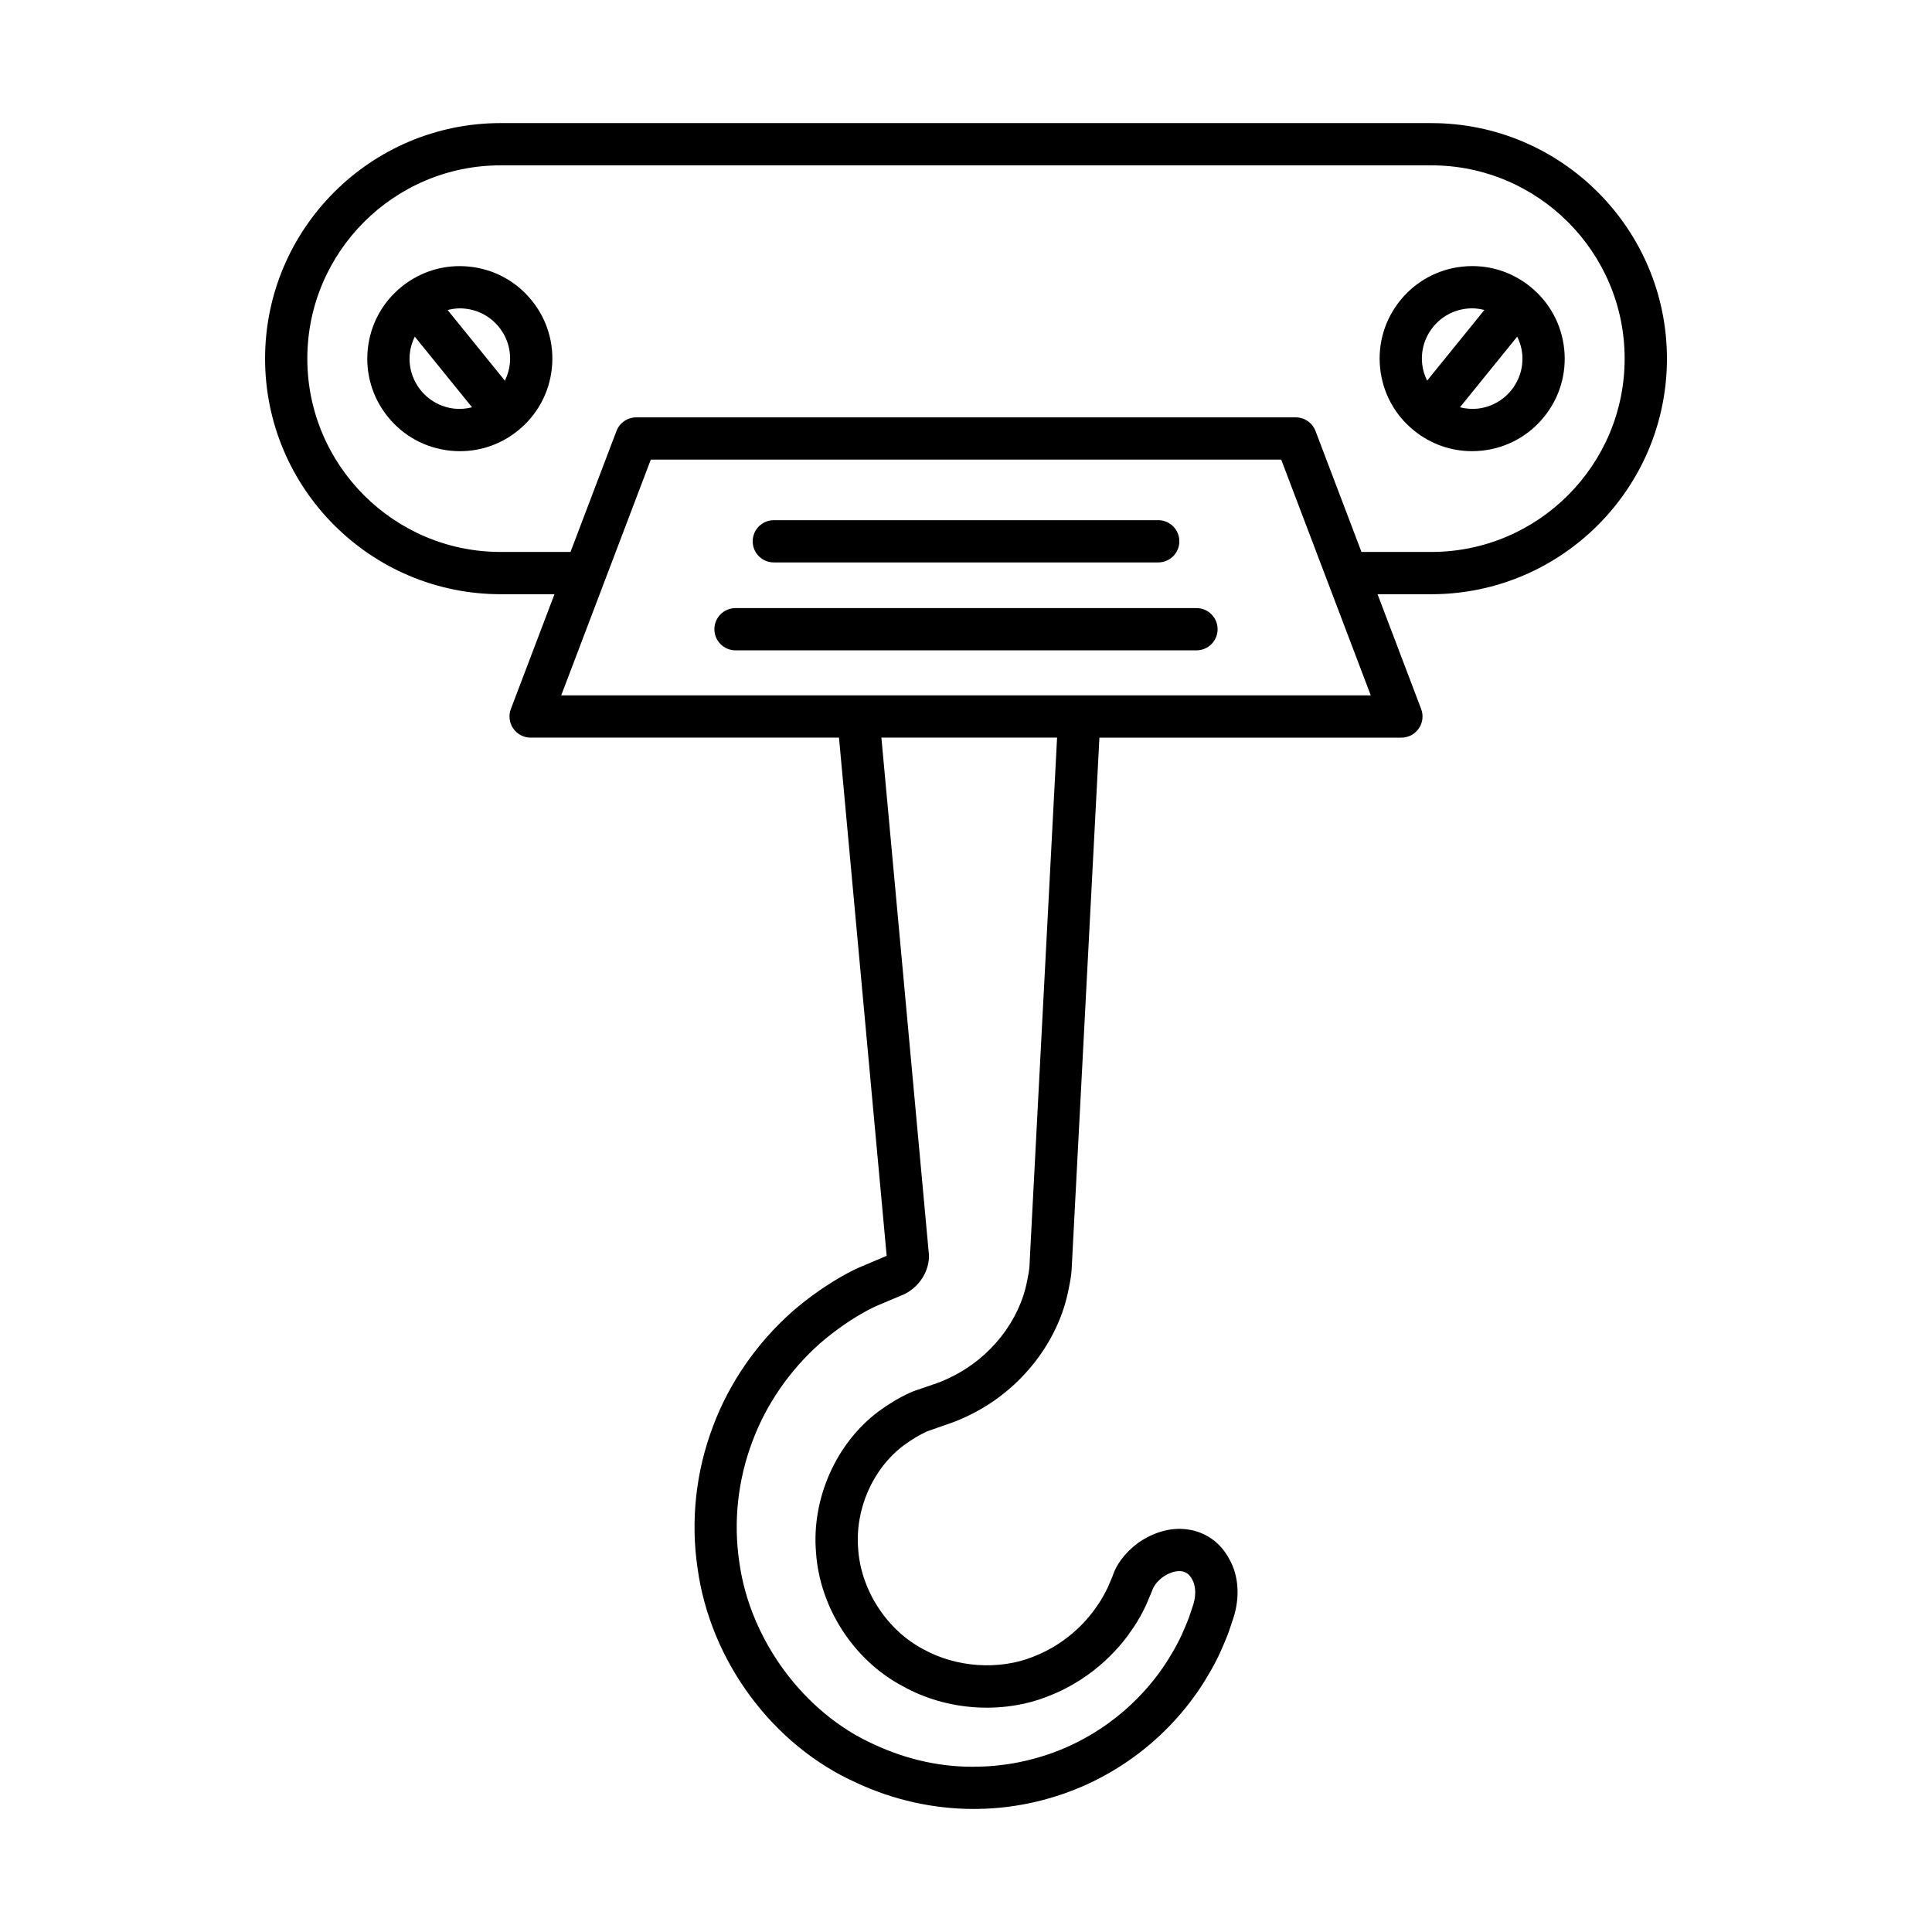 <?xml version="1.0" encoding="UTF-8"?>
<!-- Uploaded to: ICON Repo, www.svgrepo.com, Generator: ICON Repo Mixer Tools -->
<svg fill="#000000" width="800px" height="800px" version="1.1" viewBox="144 144 512 512" xmlns="http://www.w3.org/2000/svg">
 <g>
  <path d="m523.32 176.62h-246.64c-34.422 0-62.43 28.004-62.43 62.426 0 34.418 28.004 62.426 62.43 62.426h14.262l-11.555 30.418c-0.656 1.723-0.422 3.652 0.625 5.168 1.043 1.52 2.766 2.422 4.609 2.422h81.719l12.637 137.33-7.5 3.176c-0.957 0.449-1.914 0.906-2.863 1.414-5.106 2.762-10.035 6.188-14.723 10.238-9.426 8.391-16.68 18.922-20.961 30.41-4.527 11.977-5.93 24.949-4.082 37.465 3.356 24.684 19.957 47.062 42.203 56.98 9.699 4.527 20.363 6.898 30.926 6.898 0.496 0 0.996-0.004 1.496-0.016 9.812-0.168 19.758-2.445 28.766-6.578 18.148-8.398 27.848-21.777 31.949-28.898 2.586-4.254 4.066-7.965 5.051-10.426 0.039-0.094 0.277-0.707 0.312-0.805l1.297-3.832c1.816-5.609 1.387-11.383-1.066-15.645-2.445-4.68-6.824-7.586-12.02-7.981-3.992-0.312-8.184 0.926-12.184 3.684-3.473 2.617-5.805 5.758-6.773 8.895l-1.176 2.762c-0.652 1.34-1.453 3.012-2.848 4.969-1.859 2.82-7.231 9.781-17.02 13.551-9.031 3.609-20.418 2.836-29.125-2.035-9.578-5.035-16.488-15.645-17.211-26.508-0.887-10.535 3.859-21.332 12.055-27.48 2.094-1.543 4.199-2.805 6.242-3.738l6.309-2.203c1.844-0.656 3.625-1.441 5.32-2.297 13.359-6.633 23.277-19.445 25.867-33.312 0.367-1.738 0.672-3.465 0.777-5.074 0.016-0.168 0.059-1.059 0.125-2.434l7.234-138.51h80.031c1.844 0 3.562-0.902 4.609-2.422 1.043-1.516 1.277-3.445 0.625-5.168l-11.555-30.418h14.262c34.422 0 62.43-28.004 62.43-62.426-0.004-34.414-28.008-62.422-62.434-62.422zm-106.36 300.11-0.137 2.816c-0.082 1.219-0.312 2.422-0.598 3.766-1.98 10.617-9.59 20.375-19.895 25.484-1.312 0.668-2.668 1.27-3.891 1.707l-5.949 2.039c-0.477 0.18-0.957 0.367-1.438 0.586-2.75 1.262-5.519 2.914-8.27 4.941-11.238 8.434-17.723 23.117-16.531 37.301 0.973 14.734 10.062 28.695 23.031 35.508 11.582 6.484 26.387 7.488 38.555 2.617 12.742-4.91 19.82-14.086 22.156-17.637 1.836-2.57 2.965-4.902 3.707-6.445l1.605-3.809c0.41-1.312 1.422-2.574 2.801-3.625 1.176-0.809 2.996-1.754 4.793-1.602 1.297 0.098 2.316 0.793 3.055 2.199 0.754 1.312 1.207 3.793 0.25 6.746l-1.164 3.477c-0.004 0-0.215 0.523-0.215 0.523-0.898 2.242-2.121 5.309-4.285 8.879-3.504 6.078-11.676 17.34-27 24.43-7.598 3.488-15.996 5.406-24.301 5.547-9.371 0.289-18.867-1.816-27.559-5.871-18.582-8.289-32.953-27.699-35.762-48.371-1.586-10.691-0.383-21.734 3.481-31.957 3.652-9.812 9.852-18.793 17.859-25.93 4.008-3.465 8.266-6.43 12.645-8.797 0.77-0.41 1.562-0.781 2.352-1.16l7.078-2.981c0.195-0.078 0.387-0.164 0.574-0.262 0.453-0.242 0.891-0.508 1.207-0.734 2.996-2.039 4.887-5.348 5.074-8.844 0.012-0.27 0.004-0.535-0.016-0.805l-12.594-136.99h46.559zm-124.23-148.45 23.738-62.473h167.07l23.73 62.473zm230.59-38.008h-18.516l-12.18-32.055c-0.824-2.172-2.91-3.609-5.231-3.609h-174.79c-2.324 0-4.406 1.438-5.231 3.609l-12.18 32.055h-18.516c-28.25 0-51.234-22.98-51.234-51.227 0-28.246 22.98-51.227 51.234-51.227h246.64c28.25 0 51.234 22.98 51.234 51.227 0 28.246-22.98 51.227-51.234 51.227z"/>
  <path d="m549.6 220.02c-0.012-0.008-0.016-0.02-0.023-0.031-0.012-0.008-0.027-0.012-0.039-0.02-5.082-4.106-11.457-6.004-17.953-5.316-6.516 0.684-12.375 3.859-16.492 8.949-4.129 5.09-6.023 11.48-5.34 17.992 0.684 6.504 3.852 12.355 8.926 16.469 0.012 0.008 0.016 0.02 0.023 0.031 0.012 0.012 0.031 0.012 0.043 0.023 4.398 3.555 9.766 5.449 15.344 5.449 0.863 0 1.734-0.051 2.609-0.137 6.512-0.684 12.367-3.859 16.488-8.949 4.129-5.09 6.023-11.48 5.34-17.996-0.684-6.5-3.856-12.348-8.926-16.465zm-28.711 20.41c-0.371-3.535 0.656-7.008 2.902-9.781 2.234-2.766 5.422-4.492 8.961-4.859 0.469-0.051 0.941-0.078 1.41-0.078 1.094 0 2.164 0.18 3.211 0.441l-15.172 18.723c-0.68-1.379-1.152-2.867-1.312-4.445zm23.602 7h-0.004c-2.234 2.766-5.422 4.492-8.961 4.867-1.578 0.164-3.129 0.008-4.621-0.363l15.172-18.723c0.676 1.383 1.148 2.871 1.316 4.445 0.367 3.539-0.664 7.012-2.902 9.773z"/>
  <path d="m268.41 214.66c-6.504-0.688-12.895 1.215-17.992 5.336-5.086 4.121-8.266 9.98-8.949 16.492-0.684 6.516 1.215 12.906 5.34 17.996 4.121 5.09 9.977 8.266 16.488 8.949 0.875 0.094 1.742 0.137 2.609 0.137 5.582 0 10.961-1.898 15.359-5.457 0.008-0.008 0.02-0.008 0.031-0.016s0.016-0.02 0.023-0.027c5.074-4.121 8.242-9.969 8.926-16.469 0.684-6.512-1.215-12.902-5.336-17.984-4.125-5.098-9.984-8.273-16.5-8.957zm-3.941 37.637c-3.535-0.371-6.723-2.098-8.961-4.867h-0.004c-2.234-2.762-3.269-6.231-2.898-9.773 0.164-1.574 0.641-3.062 1.316-4.445l15.172 18.723c-1.496 0.375-3.051 0.527-4.625 0.363zm14.641-11.863c-0.164 1.578-0.637 3.062-1.312 4.449l-15.172-18.723c1.047-0.262 2.113-0.441 3.211-0.441 0.465 0 0.941 0.027 1.41 0.078 3.535 0.367 6.723 2.094 8.965 4.867 2.242 2.762 3.269 6.234 2.898 9.77z"/>
  <path d="m461.08 305.15h-122.16c-3.094 0-5.598 2.504-5.598 5.598s2.504 5.598 5.598 5.598h122.16c3.094 0 5.598-2.504 5.598-5.598s-2.504-5.598-5.598-5.598z"/>
  <path d="m349.07 293.05h101.87c3.094 0 5.598-2.504 5.598-5.598s-2.504-5.598-5.598-5.598h-101.87c-3.094 0-5.598 2.504-5.598 5.598s2.504 5.598 5.598 5.598z"/>
 </g>
</svg>